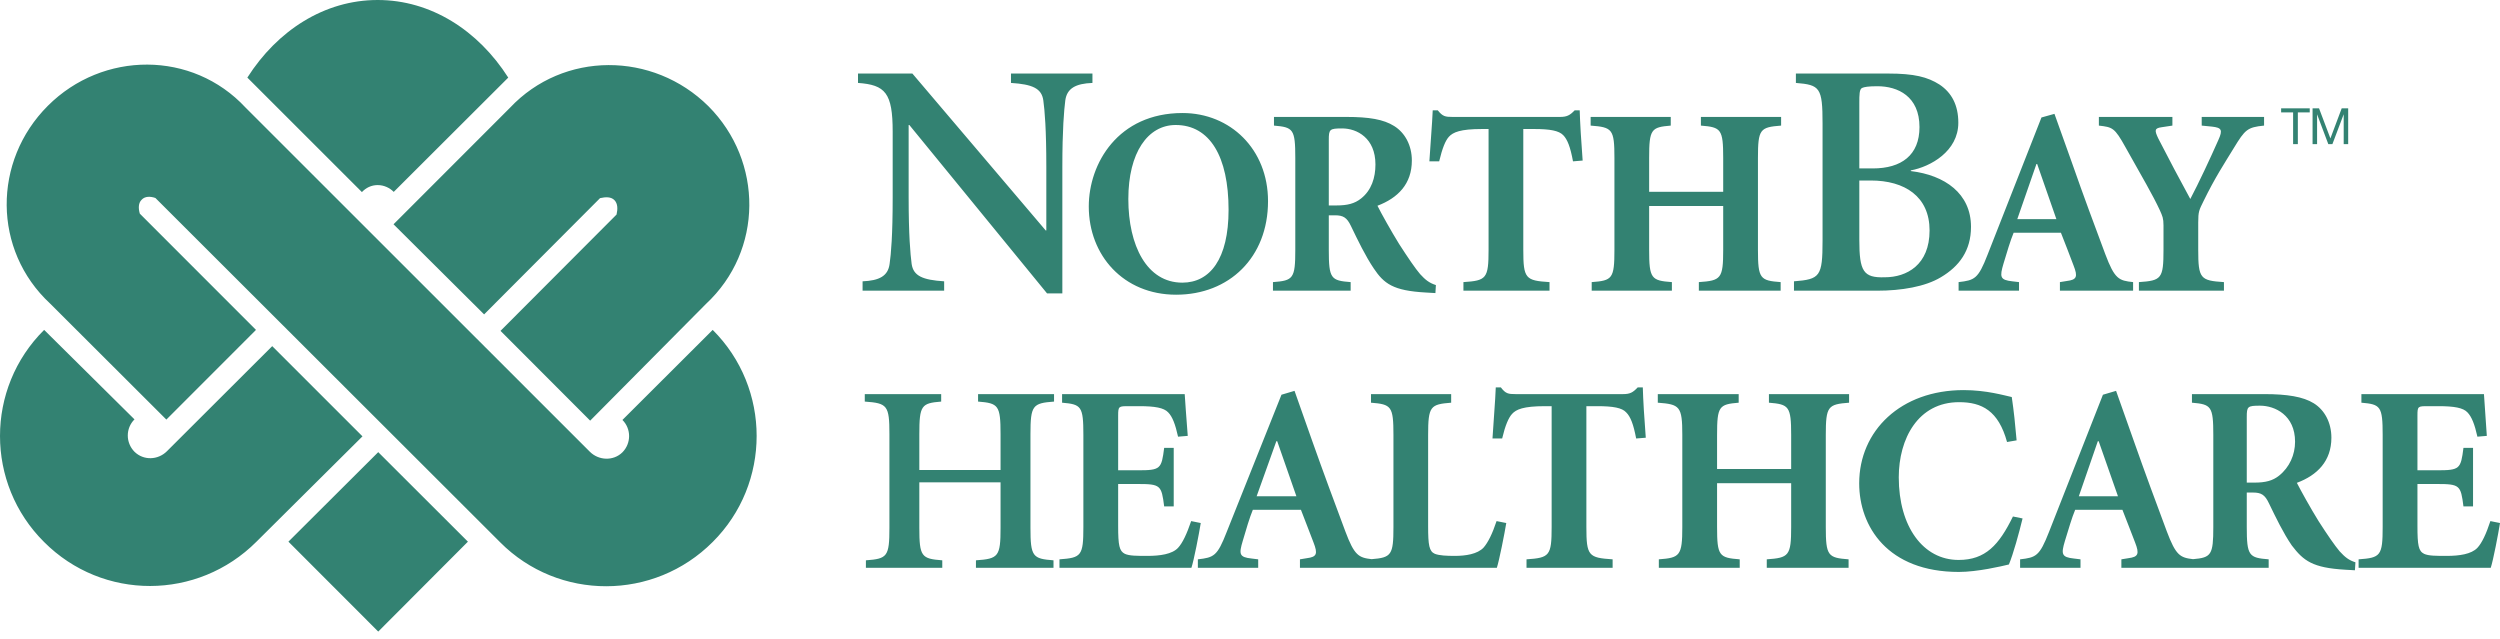 <svg width="180" height="46" viewBox="0 0 180 46" fill="none" xmlns="http://www.w3.org/2000/svg">
<path fill-rule="evenodd" clip-rule="evenodd" d="M27.233 45.474L20.766 39L27.233 32.554L33.69 39L27.233 45.474ZM36.008 39.041L11.19 14.255C10.82 14.126 10.434 14.125 10.201 14.379C9.956 14.613 9.956 15.008 10.067 15.383L18.431 23.752L11.978 30.21L3.603 21.852C-0.528 18.014 -0.537 11.597 3.443 7.62C7.403 3.657 13.853 3.627 17.677 7.743L42.47 32.526C43.108 33.164 44.168 33.207 44.815 32.566C45.455 31.918 45.455 30.873 44.815 30.236L51.314 23.752C55.533 27.956 55.533 34.821 51.314 39.022C47.087 43.26 40.219 43.277 36.008 39.041ZM3.172 39.022C-1.058 34.821 -1.058 27.956 3.178 23.752L9.683 30.195C9.04 30.836 9.04 31.874 9.683 32.526C10.333 33.167 11.37 33.132 12.014 32.493L19.6 24.922L26.098 31.417L18.465 39.002C14.228 43.242 7.396 43.26 3.172 39.022ZM133.862 34.801C133.862 31.016 136.848 28.087 141.382 28.087C143.024 28.087 144.318 28.475 144.847 28.587C145.005 29.653 145.088 30.498 145.196 31.706L144.507 31.824C143.888 29.571 142.697 28.956 141.054 28.956C138.093 28.956 136.711 31.595 136.711 34.367C136.711 37.918 138.465 40.316 141.019 40.316C142.947 40.316 143.925 39.25 144.932 37.187L145.625 37.328C145.375 38.365 144.951 39.904 144.641 40.642C144.103 40.773 142.364 41.18 141.038 41.18C135.906 41.18 133.862 37.901 133.862 34.801ZM169.555 41.059L168.862 41.02C166.513 40.884 165.856 40.386 165.007 39.269C164.398 38.383 163.862 37.264 163.36 36.23C163.07 35.617 162.801 35.463 162.212 35.463H161.767V37.943C161.767 40.024 161.925 40.16 163.344 40.272V40.884H152.739V40.272L153.24 40.19C153.954 40.1 154.052 39.888 153.725 39.054C153.47 38.423 153.107 37.422 152.814 36.705H149.413C149.177 37.264 148.93 38.115 148.677 38.939C148.387 39.904 148.435 40.119 149.316 40.213L149.796 40.272V40.884H145.447V40.272C146.598 40.14 146.846 40.042 147.526 38.306L151.411 28.421L152.357 28.141L153.628 31.73C154.432 34.02 155.282 36.311 156.008 38.254C156.662 39.993 156.968 40.151 157.899 40.26C159.217 40.148 159.358 39.949 159.358 37.943V31.321C159.358 29.244 159.206 29.113 157.82 28.994V28.376H163.035C164.667 28.376 165.823 28.559 166.59 29.035C167.365 29.517 167.86 30.417 167.86 31.516C167.86 33.186 166.856 34.212 165.374 34.764C165.651 35.31 166.377 36.62 166.936 37.519C167.588 38.535 168.11 39.288 168.453 39.694C168.844 40.119 169.109 40.333 169.591 40.485L169.555 41.059ZM62.345 40.884V40.343C63.887 40.231 64.038 40.078 64.038 37.996V31.262C64.038 29.183 63.887 29.029 62.264 28.914V28.376H67.765V28.914C66.346 29.029 66.191 29.183 66.191 31.262V33.84H72.04V31.262C72.04 29.183 71.888 29.029 70.421 28.914V28.376H75.891V28.914C74.352 29.029 74.193 29.183 74.193 31.262V37.996C74.193 40.078 74.352 40.231 75.852 40.343V40.884H70.268V40.343C71.888 40.231 72.04 40.078 72.04 37.996V34.727H66.191V37.996C66.191 40.078 66.346 40.231 67.844 40.343V40.884H62.345ZM76.282 40.884V40.272C77.855 40.16 78.003 40.024 78.003 37.943V31.321C78.003 29.244 77.855 29.113 76.47 28.994V28.376H85.299C85.322 28.707 85.414 30.116 85.518 31.383L84.82 31.441C84.621 30.54 84.414 30 84.107 29.689C83.799 29.361 83.161 29.244 82.029 29.244H81.281C80.548 29.244 80.507 29.244 80.507 29.92V33.861H81.917C83.565 33.861 83.627 33.767 83.82 32.247H84.508V36.46H83.82C83.627 34.941 83.565 34.848 81.917 34.848H80.507V37.867C80.507 39.269 80.588 39.675 80.99 39.876C81.317 40.024 81.838 40.024 82.62 40.024C83.508 40.024 84.396 39.904 84.82 39.443C85.143 39.097 85.451 38.444 85.764 37.519L86.454 37.658C86.336 38.4 85.958 40.365 85.781 40.884H76.282ZM86.246 40.884V40.272C87.404 40.14 87.646 40.042 88.321 38.306L92.266 28.421L93.206 28.141L94.473 31.73C95.283 34.02 96.136 36.311 96.862 38.254C97.513 39.994 97.823 40.151 98.754 40.26C100.188 40.148 100.328 39.95 100.328 37.943V31.321C100.328 29.244 100.177 29.113 98.712 28.994V28.376H104.484V28.994C102.986 29.113 102.825 29.244 102.825 31.321V37.867C102.825 39.269 102.9 39.694 103.311 39.876C103.641 40.002 104.158 40.024 104.755 40.024C105.503 40.024 106.381 39.904 106.826 39.417C107.137 39.054 107.446 38.444 107.753 37.519L108.451 37.658C108.331 38.4 107.943 40.365 107.772 40.884H93.596V40.272L94.089 40.19C94.805 40.1 94.898 39.888 94.572 39.054C94.317 38.423 93.959 37.422 93.667 36.705H90.204C89.974 37.264 89.718 38.115 89.48 38.939C89.191 39.904 89.223 40.119 90.114 40.213L90.59 40.272V40.884H86.246ZM109.909 40.884V40.272C111.565 40.16 111.718 40.024 111.718 37.943V29.244H111.237C109.677 29.244 109.161 29.478 108.867 29.804C108.618 30.076 108.38 30.617 108.155 31.571H107.459C107.541 30.202 107.659 28.881 107.695 27.893H108.062C108.407 28.348 108.599 28.376 109.123 28.376H116.861C117.357 28.376 117.567 28.264 117.915 27.893H118.282C118.301 28.707 118.391 30.202 118.496 31.516L117.803 31.571C117.608 30.54 117.398 30 117.083 29.689C116.784 29.361 116.144 29.244 115.013 29.244H114.219V37.943C114.219 40.024 114.372 40.16 116.109 40.272V40.884H109.909ZM119.436 40.884V40.272C120.947 40.16 121.126 40.024 121.126 37.943V31.321C121.126 29.244 120.947 29.113 119.361 28.994V28.376H125.185V28.994C123.776 29.113 123.629 29.244 123.629 31.321V33.767H128.964V31.321C128.964 29.244 128.798 29.113 127.363 28.994V28.376H133.134V28.994C131.613 29.113 131.457 29.244 131.457 31.321V37.943C131.457 40.024 131.613 40.16 133.098 40.272V40.884H127.207V40.272C128.798 40.16 128.964 40.024 128.964 37.943V34.788H123.629V37.943C123.629 40.024 123.776 40.16 125.26 40.272V40.884H119.436ZM169.819 40.884V40.272C171.398 40.16 171.552 40.024 171.552 37.943V31.321C171.552 29.244 171.398 29.113 170.021 28.994V28.376H178.845C178.873 28.707 178.965 30.116 179.051 31.383L178.373 31.441C178.175 30.54 177.957 30 177.654 29.689C177.35 29.361 176.704 29.244 175.577 29.244H174.826C174.089 29.244 174.056 29.244 174.056 29.92V33.861H175.457C177.11 33.861 177.177 33.767 177.368 32.247H178.059V36.46H177.368C177.177 34.941 177.11 34.848 175.457 34.848H174.056V37.867C174.056 39.269 174.132 39.675 174.535 39.876C174.858 40.024 175.371 40.024 176.167 40.024C177.061 40.024 177.938 39.904 178.373 39.443C178.696 39.097 179.006 38.444 179.307 37.519L180 37.658C179.884 38.4 179.507 40.365 179.333 40.884H169.819ZM93.34 35.729L91.959 31.767H91.897L90.478 35.729H93.34ZM152.493 35.729L151.104 31.767H151.043L149.676 35.729H152.493ZM164.094 34.246C164.841 33.65 165.245 32.747 165.245 31.803C165.245 29.899 163.804 29.209 162.725 29.209C161.822 29.209 161.767 29.265 161.767 30.032V34.748H162.316C163.116 34.748 163.633 34.614 164.094 34.246ZM42.492 30.287L36.037 23.822L44.392 15.448C44.483 15.051 44.483 14.659 44.237 14.408C43.998 14.164 43.61 14.172 43.203 14.266L34.856 22.636L28.334 16.148L36.718 7.759C40.568 3.672 47.013 3.69 51.007 7.648C54.968 11.62 54.955 18.047 50.831 21.882L42.492 30.287ZM78.392 14.867C78.392 11.771 80.498 8.138 85.143 8.138C88.586 8.138 91.298 10.745 91.298 14.483C91.298 18.549 88.492 21.219 84.68 21.219C80.892 21.219 78.392 18.388 78.392 14.867ZM75.388 21.125L65.473 9H65.422V14.196C65.422 16.938 65.545 18.286 65.638 19.005C65.765 19.871 66.436 20.157 67.979 20.255V20.93H62.106V20.255C63.31 20.206 63.94 19.871 64.051 19.005C64.156 18.286 64.273 16.938 64.273 14.196V9.483C64.273 6.69 63.744 6.111 61.776 5.971V5.295H65.691L75.292 16.594H75.335V12.033C75.335 9.289 75.219 7.945 75.118 7.223C74.997 6.357 74.323 6.069 72.791 5.971V5.295H78.656V5.971C77.453 6.016 76.823 6.357 76.702 7.223C76.611 7.945 76.489 9.289 76.489 12.033V21.125H75.388ZM103.35 21.102L102.654 21.061C100.302 20.93 99.648 20.428 98.903 19.316C98.307 18.428 97.769 17.312 97.268 16.272C96.978 15.659 96.707 15.502 96.116 15.502H95.673V17.986C95.673 20.065 95.825 20.203 97.247 20.312V20.93H91.653V20.312C93.111 20.203 93.261 20.065 93.261 17.986V11.37C93.261 9.289 93.111 9.162 91.726 9.043V8.419H96.938C98.571 8.419 99.614 8.592 100.382 9.075C101.154 9.558 101.653 10.458 101.653 11.56C101.653 13.239 100.655 14.255 99.177 14.814C99.442 15.351 100.177 16.662 100.733 17.562C101.391 18.581 101.902 19.334 102.25 19.738C102.633 20.157 102.905 20.37 103.384 20.526L103.35 21.102ZM105.367 20.93V20.312C107.017 20.203 107.177 20.065 107.177 17.986V9.289H106.696C105.14 9.289 104.617 9.524 104.323 9.845C104.075 10.114 103.85 10.653 103.62 11.617H102.915C102.999 10.249 103.115 8.927 103.156 7.945H103.522C103.87 8.383 104.058 8.419 104.577 8.419H112.312C112.813 8.419 113.028 8.307 113.375 7.945H113.739C113.76 8.756 113.847 10.249 113.951 11.56L113.256 11.617C113.066 10.579 112.852 10.037 112.551 9.731C112.236 9.407 111.599 9.289 110.465 9.289H109.677V17.986C109.677 20.065 109.834 20.203 111.565 20.312V20.93H105.367ZM114.602 20.93V20.312C116.087 20.203 116.239 20.065 116.239 17.986V11.37C116.239 9.289 116.087 9.162 114.526 9.043V8.419H120.294V9.043C118.894 9.162 118.738 9.289 118.738 11.37V13.812H124.07V11.37C124.07 9.289 123.913 9.162 122.465 9.043V8.419H128.24V9.043C126.727 9.162 126.572 9.289 126.572 11.37V17.986C126.572 20.065 126.727 20.203 128.207 20.312V20.93H122.317V20.312C123.913 20.203 124.07 20.065 124.07 17.986V14.833H118.738V17.986C118.738 20.065 118.894 20.203 120.376 20.312V20.93H114.602ZM129.166 20.93V20.255C131.042 20.108 131.224 19.917 131.224 17.321V8.9C131.224 6.307 131.042 6.111 129.304 5.971V5.295H135.944C137.817 5.295 138.786 5.54 139.646 6.089C140.514 6.669 140.999 7.56 140.999 8.837C140.999 10.895 138.992 12.005 137.578 12.268V12.317C140.027 12.612 141.912 13.93 141.912 16.332C141.912 18.042 141.068 19.178 139.739 19.964C138.613 20.642 136.904 20.93 135.15 20.93H129.166ZM141.019 20.93V20.312C142.172 20.177 142.427 20.084 143.1 18.351L146.985 8.459L147.921 8.197L149.199 11.771C149.999 14.062 150.852 16.352 151.577 18.29C152.258 20.105 152.559 20.203 153.583 20.312V20.93H148.314V20.312L148.807 20.232C149.525 20.143 149.621 19.934 149.292 19.104C149.04 18.461 148.677 17.463 148.386 16.756H144.982C144.751 17.312 144.499 18.155 144.251 18.985C143.965 19.949 144.003 20.157 144.884 20.255L145.369 20.312V20.93H141.019ZM154.001 20.93V20.312C155.626 20.203 155.772 20.065 155.772 17.986V16.234C155.772 15.713 155.698 15.563 155.508 15.136C154.99 14.02 154.272 12.811 153.043 10.615C152.242 9.171 152.103 9.162 151.119 9.043V8.419H156.413V9.043L155.626 9.162C155.135 9.235 155.104 9.363 155.403 9.983C156.158 11.446 156.933 12.926 157.702 14.327C158.294 13.21 159.162 11.351 159.721 10.083C160.055 9.347 159.956 9.195 159.261 9.116L158.523 9.043V8.419H163.013V9.043C161.809 9.162 161.643 9.33 160.838 10.653C160.144 11.79 159.49 12.771 158.663 14.463C158.334 15.136 158.272 15.214 158.272 16.026V17.986C158.272 20.065 158.431 20.203 160.124 20.312V20.93H154.001ZM88.457 15.106C88.457 11.276 87.111 9 84.649 9C82.642 9 81.24 10.987 81.24 14.327C81.24 17.679 82.569 20.351 85.128 20.351C87.111 20.351 88.457 18.661 88.457 15.106ZM138.929 16.594C138.929 14.146 137.144 12.996 134.693 12.996H133.871V17.273C133.871 19.535 134.161 20.015 135.703 19.964C137.288 19.964 138.929 19.073 138.929 16.594ZM148.059 15.776L146.677 11.81H146.622L145.245 15.776H148.059ZM97.998 14.291C98.749 13.697 99.032 12.792 99.032 11.842C99.032 9.944 97.707 9.247 96.637 9.247C95.725 9.247 95.673 9.309 95.673 10.083V14.792H96.226C97.017 14.792 97.537 14.659 97.998 14.291ZM26.057 13.83L17.809 5.587C19.974 2.188 23.365 0 27.19 0C31.024 0 34.427 2.188 36.594 5.587L28.349 13.816C28.056 13.522 27.648 13.326 27.19 13.326C26.736 13.326 26.346 13.522 26.057 13.83ZM138.203 9.151C138.203 6.933 136.645 6.209 135.173 6.209C134.546 6.209 134.215 6.259 134.067 6.334C133.871 6.428 133.871 6.834 133.871 7.413V12.127H134.841C136.904 12.127 138.203 11.17 138.203 9.151ZM165.104 10.377V8.091H164.241V7.801H166.301V8.091H165.445V10.377H165.104ZM166.505 10.377V7.801H166.971L167.789 9.966L168.602 7.801H169.069V10.377H168.746V8.238H168.741L167.933 10.377H167.638L166.833 8.238H166.83V10.377H166.505Z" fill="#338272"/>
</svg>
